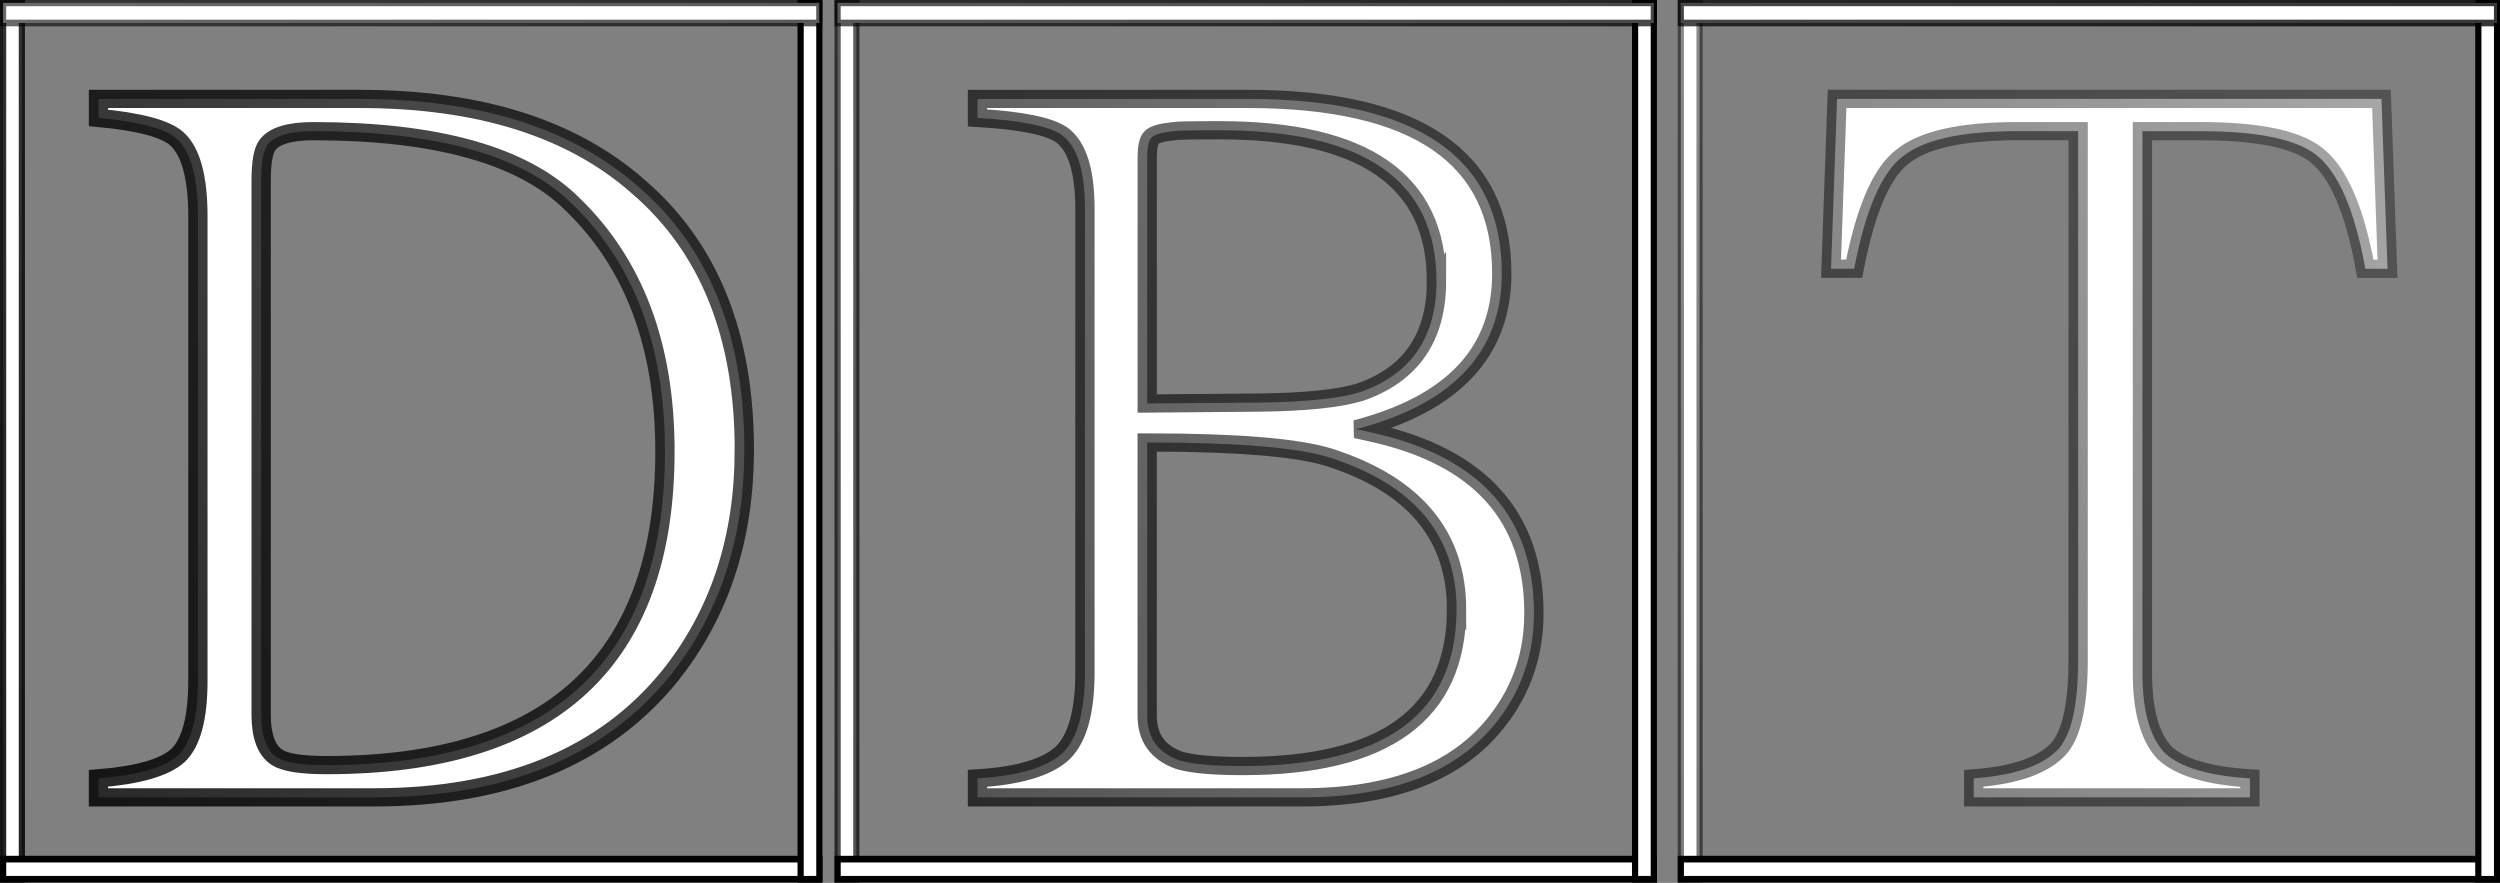 <svg xmlns:inkscape="http://www.inkscape.org/namespaces/inkscape" xmlns:sodipodi="http://sodipodi.sourceforge.net/DTD/sodipodi-0.dtd" xmlns:xlink="http://www.w3.org/1999/xlink" xmlns="http://www.w3.org/2000/svg" xmlns:svg="http://www.w3.org/2000/svg" width="326.943mm" height="115.459mm" viewBox="0 0 326.943 115.459" id="svg1" sodipodi:docname="text1dbt.svg"><rect x="0" y="0" width="326.943" height="115.459" fill="#808080" stroke="none"/><defs id="defs1"><linearGradient id="linearGradient24" inkscape:collect="always"><stop style="stop-color:#000000;stop-opacity:1;" offset="0" id="stop24"></stop><stop style="stop-color:#000000;stop-opacity:0;" offset="1" id="stop25"></stop></linearGradient><linearGradient inkscape:collect="always" xlink:href="#linearGradient24" id="linearGradient25" x1="-5.309" y1="-71.924" x2="177.674" y2="-144.233" gradientUnits="userSpaceOnUse"></linearGradient><linearGradient inkscape:collect="always" xlink:href="#linearGradient24" id="linearGradient26" x1="-5.309" y1="-71.924" x2="177.674" y2="-144.233" gradientUnits="userSpaceOnUse"></linearGradient><linearGradient inkscape:collect="always" xlink:href="#linearGradient24" id="linearGradient27" x1="-5.309" y1="-71.924" x2="177.674" y2="-144.233" gradientUnits="userSpaceOnUse"></linearGradient><linearGradient inkscape:collect="always" xlink:href="#linearGradient24" id="linearGradient2" gradientUnits="userSpaceOnUse" x1="-5.309" y1="-71.924" x2="177.674" y2="-144.233"></linearGradient><linearGradient inkscape:collect="always" xlink:href="#linearGradient24" id="linearGradient3" gradientUnits="userSpaceOnUse" x1="-5.309" y1="-71.924" x2="177.674" y2="-144.233"></linearGradient><linearGradient inkscape:collect="always" xlink:href="#linearGradient24" id="linearGradient4" gradientUnits="userSpaceOnUse" x1="-5.309" y1="-71.924" x2="177.674" y2="-144.233"></linearGradient><linearGradient inkscape:collect="always" xlink:href="#linearGradient24" id="linearGradient5" gradientUnits="userSpaceOnUse" x1="-5.309" y1="-71.924" x2="177.674" y2="-144.233"></linearGradient><linearGradient inkscape:collect="always" xlink:href="#linearGradient24" id="linearGradient6" gradientUnits="userSpaceOnUse" x1="-5.309" y1="-71.924" x2="177.674" y2="-144.233"></linearGradient><linearGradient inkscape:collect="always" xlink:href="#linearGradient24" id="linearGradient7" gradientUnits="userSpaceOnUse" x1="-5.309" y1="-71.924" x2="177.674" y2="-144.233"></linearGradient><linearGradient inkscape:collect="always" xlink:href="#linearGradient24" id="linearGradient8" gradientUnits="userSpaceOnUse" x1="-5.309" y1="-71.924" x2="177.674" y2="-144.233"></linearGradient><linearGradient inkscape:collect="always" xlink:href="#linearGradient24" id="linearGradient9" gradientUnits="userSpaceOnUse" x1="-5.309" y1="-71.924" x2="177.674" y2="-144.233"></linearGradient><linearGradient inkscape:collect="always" xlink:href="#linearGradient24" id="linearGradient10" gradientUnits="userSpaceOnUse" x1="-5.309" y1="-71.924" x2="177.674" y2="-144.233"></linearGradient><linearGradient inkscape:collect="always" xlink:href="#linearGradient24" id="linearGradient11" gradientUnits="userSpaceOnUse" x1="-5.309" y1="-71.924" x2="177.674" y2="-144.233"></linearGradient><linearGradient inkscape:collect="always" xlink:href="#linearGradient24" id="linearGradient12" gradientUnits="userSpaceOnUse" x1="-5.309" y1="-71.924" x2="177.674" y2="-144.233"></linearGradient><linearGradient inkscape:collect="always" xlink:href="#linearGradient24" id="linearGradient13" gradientUnits="userSpaceOnUse" x1="-5.309" y1="-71.924" x2="177.674" y2="-144.233"></linearGradient><linearGradient inkscape:collect="always" xlink:href="#linearGradient24" id="linearGradient14" gradientUnits="userSpaceOnUse" x1="-5.309" y1="-71.924" x2="177.674" y2="-144.233"></linearGradient><linearGradient inkscape:collect="always" xlink:href="#linearGradient24" id="linearGradient15" gradientUnits="userSpaceOnUse" x1="-5.309" y1="-71.924" x2="177.674" y2="-144.233"></linearGradient><linearGradient inkscape:collect="always" xlink:href="#linearGradient24" id="linearGradient16" gradientUnits="userSpaceOnUse" x1="-5.309" y1="-71.924" x2="177.674" y2="-144.233"></linearGradient></defs><g inkscape:label="Layer 1" inkscape:groupmode="layer" id="layer1" transform="translate(307.64,210.45)"><g id="g15" transform="matrix(3.054,0,0,3.279,-362.82,178.392)" inkscape:export-filename="g1555555.svg" inkscape:export-xdpi="96" inkscape:export-ydpi="96" style="fill:#ffffff;fill-opacity:1;stroke:url(#linearGradient25)"><path d="m 46.848,-107.288 q 0,5.649 -2.986,9.603 -3.954,5.165 -11.903,5.165 H 20.904 v -0.807 q 2.381,-0.202 3.188,-0.968 0.807,-0.807 0.807,-3.188 v -19.731 q 0,-2.502 -0.847,-3.309 -0.686,-0.646 -3.147,-0.888 v -0.807 h 10.491 q 7.223,0 11.217,3.752 4.237,3.874 4.237,11.177 z m -3.188,0.04 q 0,-6.698 -3.712,-10.491 -2.946,-3.107 -10.41,-3.107 -1.453,0 -1.856,0.605 -0.242,0.363 -0.242,1.493 v 22.717 q 0,1.372 0.646,1.816 0.484,0.323 1.977,0.323 13.598,0 13.598,-13.356 z" id="text1" style="font-size:41.318px;font-family:PMingLiU-ExtB;-inkscape-font-specification:PMingLiU-ExtB;text-align:center;text-anchor:middle;fill:#ffffff;fill-opacity:1;stroke:url(#linearGradient2);stroke-width:0.775" transform="scale(1.066,0.938)" aria-label="D"></path><path id="rect2" style="fill:#ffffff;fill-opacity:1;stroke:url(#linearGradient3);stroke-width:0.265" d="m 18.202,-118.471 h 0.802 v 34.952 h -0.802 z"></path><path id="rect3" style="fill:#ffffff;fill-opacity:1;stroke:url(#linearGradient4);stroke-width:0.265" transform="rotate(90)" d="m -84.321,-53.154 h 0.802 V -18.202 h -0.802 z"></path><path id="rect4" style="fill:#ffffff;fill-opacity:1;stroke:url(#linearGradient5);stroke-width:0.265" transform="scale(-1)" d="m -53.154,83.518 h 0.802 v 34.952 h -0.802 z"></path><path id="rect5" style="fill:#ffffff;fill-opacity:1;stroke:url(#linearGradient6);stroke-width:0.265" transform="rotate(-90)" d="m 117.669,18.201 h 0.802 v 34.952 h -0.802 z"></path></g><g id="g14" transform="matrix(3.054,0,0,3.279,-362.82,178.392)" style="fill:#ffffff;fill-opacity:1;stroke:url(#linearGradient26)"><path d="m 78.567,-100.348 q 0,2.582 -1.453,4.559 -2.381,3.268 -7.868,3.268 H 56.214 v -0.807 q 2.502,-0.161 3.43,-1.089 0.888,-0.928 0.888,-3.43 v -19.691 q 0,-2.421 -0.928,-3.147 -0.767,-0.565 -3.389,-0.726 v -0.807 h 10.854 q 10.208,0 10.208,7.424 0,5.003 -5.851,6.617 l 0.686,0.161 q 6.456,1.533 6.456,7.666 z m -3.914,-14.122 q 0,-6.416 -8.715,-6.416 -1.695,0 -1.856,0.04 -0.726,0.081 -0.888,0.282 -0.161,0.202 -0.161,0.847 v 10.45 l 4.559,-0.04 q 2.744,-0.04 3.995,-0.444 3.067,-1.13 3.067,-4.721 z m 0.807,13.961 q 0,-4.721 -5.084,-6.456 -1.896,-0.646 -7.344,-0.646 v 11.621 q 0,1.412 1.291,1.896 0.767,0.242 2.542,0.242 8.594,0 8.594,-6.658 z" id="text5" style="font-size:41.318px;font-family:PMingLiU-ExtB;-inkscape-font-specification:PMingLiU-ExtB;text-align:center;text-anchor:middle;fill:#ffffff;fill-opacity:1;stroke:url(#linearGradient7);stroke-width:0.775" transform="scale(1.066,0.938)" aria-label="B"></path><path id="rect6" style="fill:#ffffff;fill-opacity:1;stroke:url(#linearGradient8);stroke-width:0.265" d="m 53.936,-118.471 h 0.802 v 34.952 h -0.802 z"></path><path id="rect7" style="fill:#ffffff;fill-opacity:1;stroke:url(#linearGradient9);stroke-width:0.265" transform="rotate(90)" d="m -84.321,-88.888 h 0.802 v 34.952 h -0.802 z"></path><path id="rect8" style="fill:#ffffff;fill-opacity:1;stroke:url(#linearGradient10);stroke-width:0.265" transform="scale(-1)" d="m -88.887,83.518 h 0.802 v 34.952 h -0.802 z"></path><path id="rect9" style="fill:#ffffff;fill-opacity:1;stroke:url(#linearGradient11);stroke-width:0.265" transform="rotate(-90)" d="m 117.669,53.935 h 0.802 v 34.952 h -0.802 z"></path></g><g id="g13" transform="matrix(3.054,0,0,3.279,-362.82,178.392)" style="fill:#ffffff;fill-opacity:1;stroke:url(#linearGradient27)"><path d="m 112.856,-114.995 h -0.888 q -0.646,-3.752 -1.977,-4.842 -1.21,-1.009 -4.64,-1.009 h -2.34 v 23.04 q 0,2.381 0.888,3.389 0.928,0.928 3.43,1.089 v 0.807 H 96.233 v -0.807 q 2.582,-0.202 3.47,-1.332 0.726,-0.968 0.726,-3.712 v -22.475 h -2.421 q -3.389,0 -4.64,1.089 -1.251,1.009 -1.937,4.761 h -0.928 l 0.242,-7.223 h 21.869 z" id="text9" style="font-size:41.318px;font-family:PMingLiU-ExtB;-inkscape-font-specification:PMingLiU-ExtB;text-align:center;text-anchor:middle;fill:#ffffff;fill-opacity:1;stroke:url(#linearGradient12);stroke-width:0.775" transform="scale(1.066,0.938)" aria-label="T"></path><path id="rect10" style="fill:#ffffff;fill-opacity:1;stroke:url(#linearGradient13);stroke-width:0.265" d="m 90.044,-118.471 h 0.802 v 34.952 h -0.802 z"></path><path id="rect11" style="fill:#ffffff;fill-opacity:1;stroke:url(#linearGradient14);stroke-width:0.265" transform="rotate(90)" d="m -84.321,-124.996 h 0.802 v 34.952 h -0.802 z"></path><path id="rect12" style="fill:#ffffff;fill-opacity:1;stroke:url(#linearGradient15);stroke-width:0.265" transform="scale(-1)" d="m -124.996,83.518 h 0.802 v 34.952 h -0.802 z"></path><path id="rect13" style="fill:#ffffff;fill-opacity:1;stroke:url(#linearGradient16);stroke-width:0.265" transform="rotate(-90)" d="m 117.669,90.043 h 0.802 v 34.952 h -0.802 z"></path></g></g></svg>